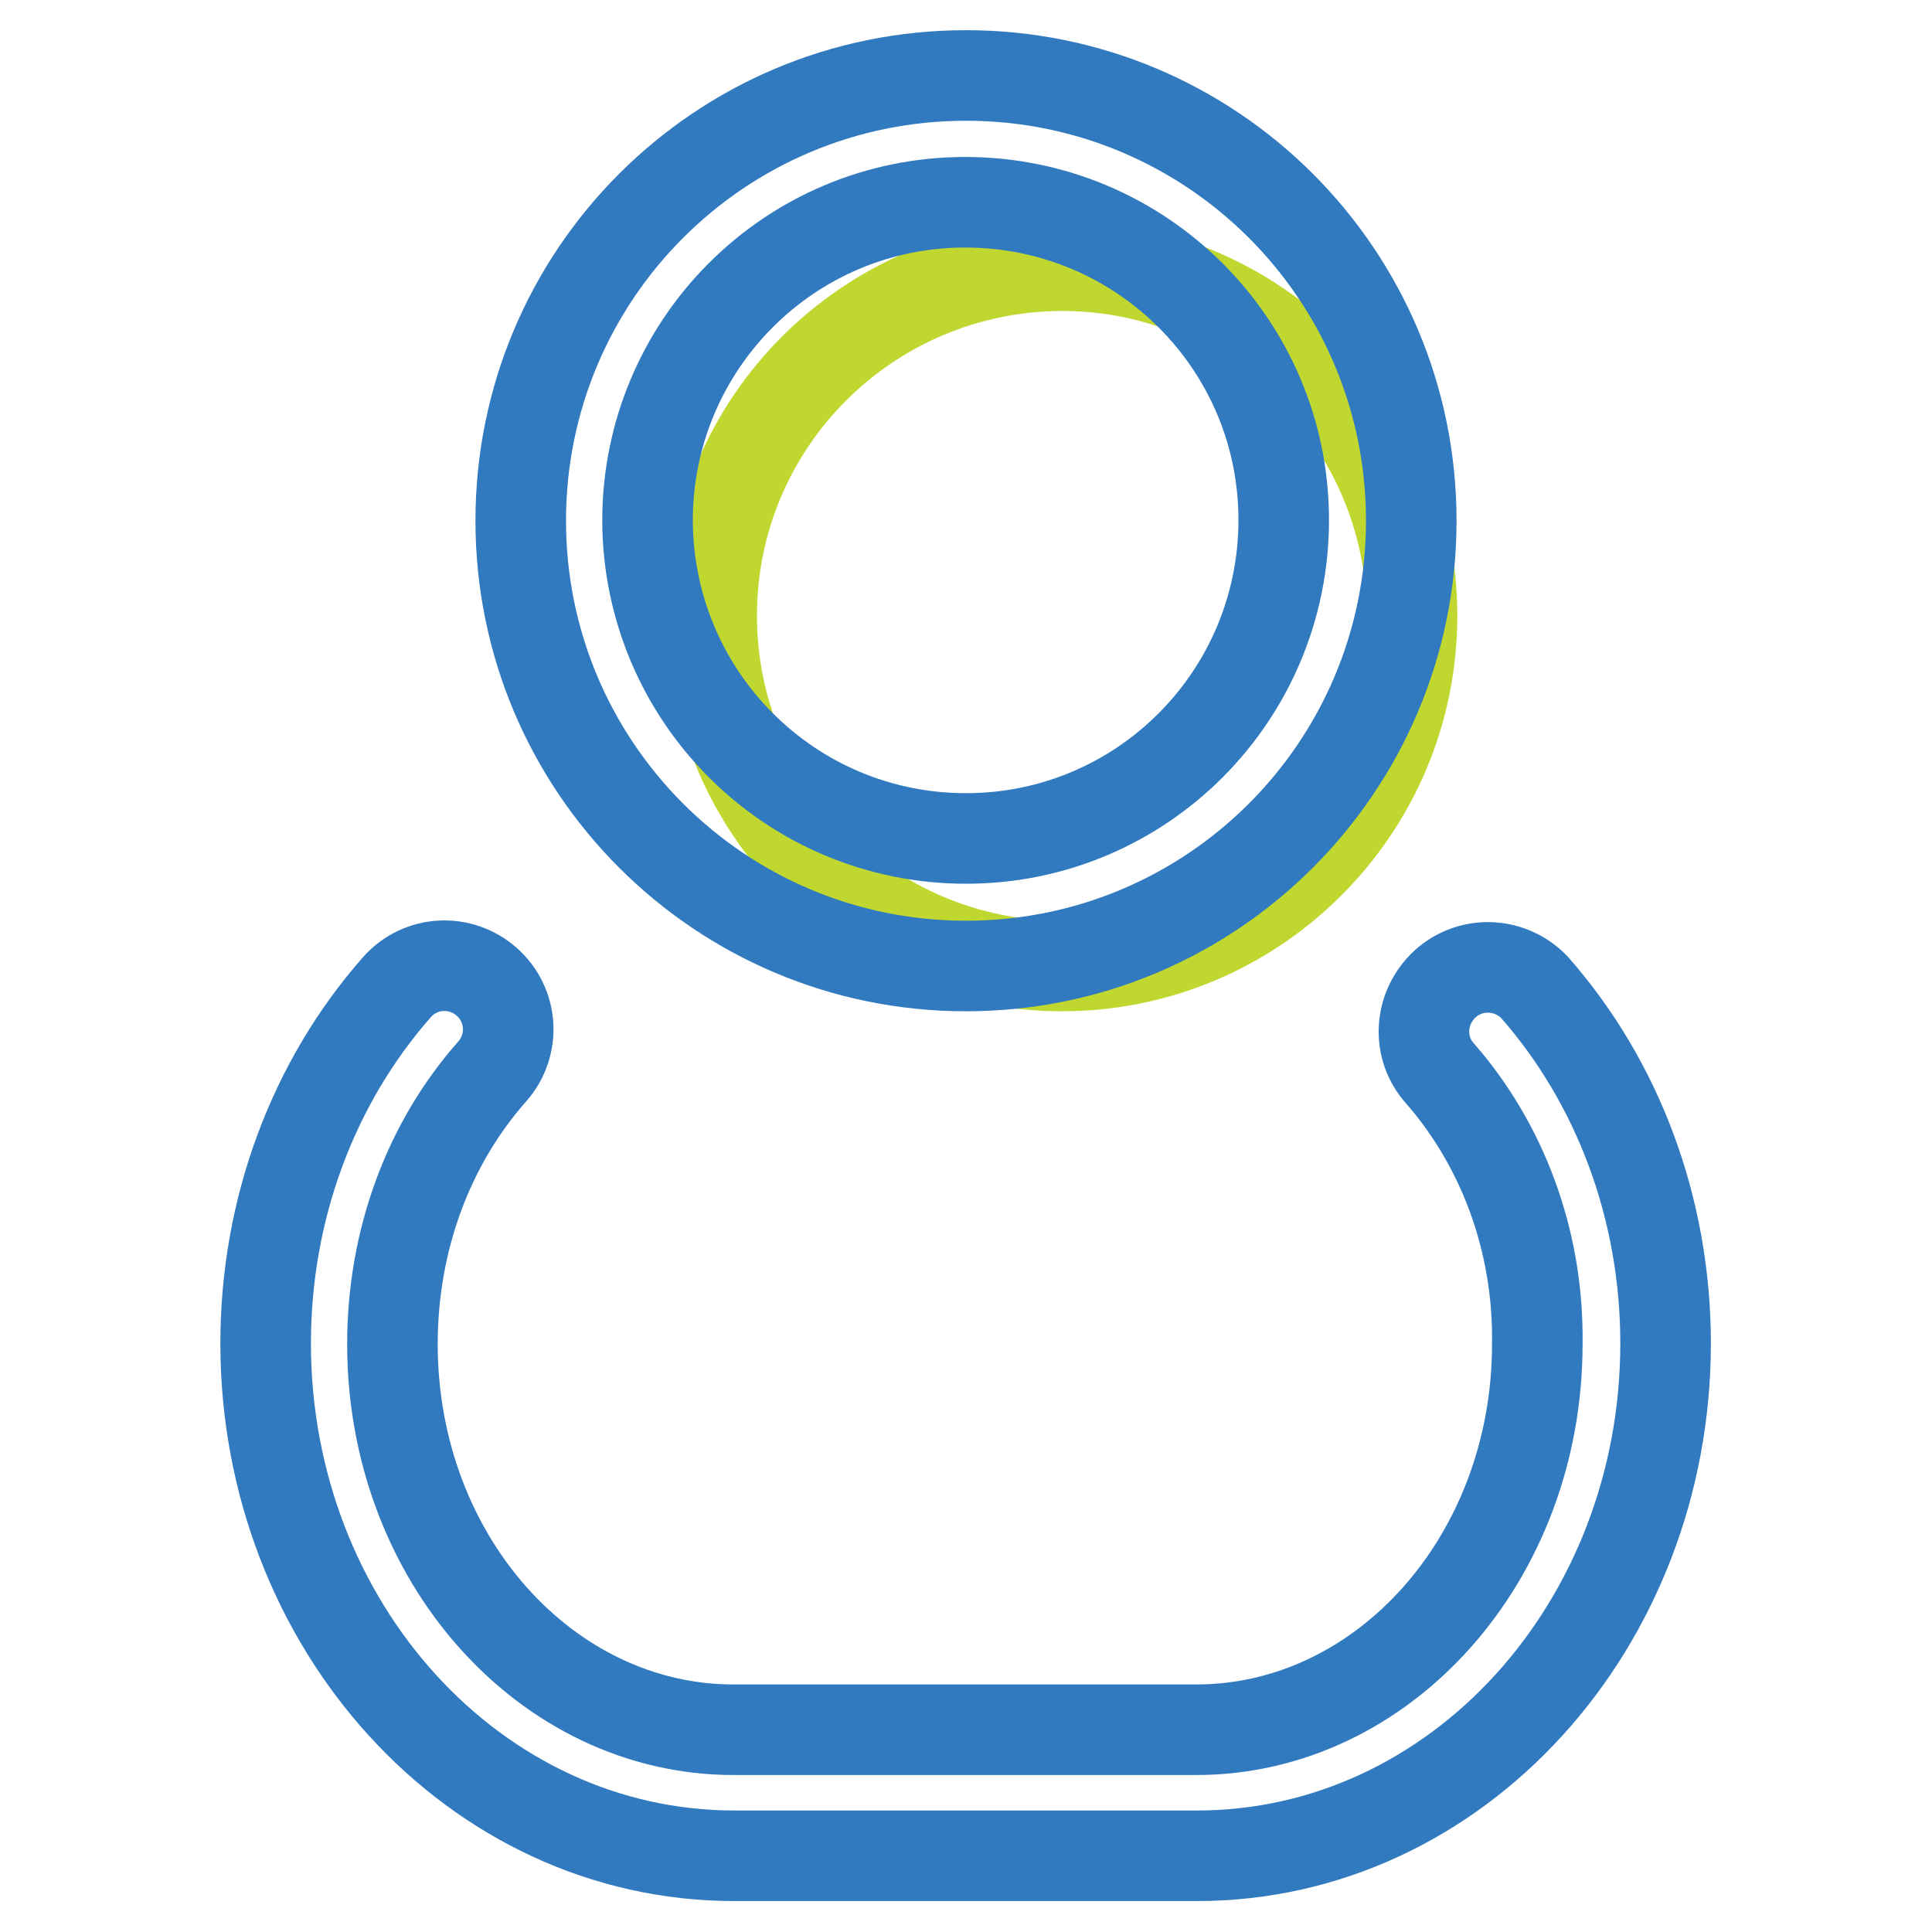 <?xml version="1.0" encoding="utf-8"?>
<!-- Svg Vector Icons : http://www.onlinewebfonts.com/icon -->
<!DOCTYPE svg PUBLIC "-//W3C//DTD SVG 1.1//EN" "http://www.w3.org/Graphics/SVG/1.1/DTD/svg11.dtd">
<svg version="1.1" xmlns="http://www.w3.org/2000/svg" xmlns:xlink="http://www.w3.org/1999/xlink" x="0px" y="0px" viewBox="0 0 256 256" enable-background="new 0 0 256 256" xml:space="preserve">
<g> <path stroke-width="12" fill-opacity="0" stroke="#317abf"  d="M190.6,142c-3-3.6-2.4-8.9,1.2-11.9c3.4-2.8,8.4-2.5,11.5,0.7c11.1,12.6,17.4,29.4,17.4,47.2 c0,37.3-27.6,67.9-62.1,67.9H97.3c-34.5,0-62.1-30.6-62.1-67.9c0-17.8,6.3-34.6,17.4-47.2c3.1-3.5,8.4-3.8,11.9-0.7 c3.5,3.1,3.8,8.4,0.7,11.9l0,0c-8.4,9.5-13.2,22.3-13.2,36.1c0,28.4,20.4,51.1,45.2,51.1h61.3c24.8,0,45.2-22.7,45.2-51.1 C203.9,164.3,199,151.5,190.6,142z"/> <path stroke-width="12" fill-opacity="0" stroke="#c0d730"  d="M94.3,81.6c0,25.6,20.8,46.4,46.4,46.4c25.6,0,46.4-20.8,46.4-46.4c0-25.6-20.8-46.4-46.4-46.4 C115,35.3,94.3,56,94.3,81.6z"/> <path stroke-width="12" fill-opacity="0" stroke="#317abf"  d="M128,111.1c23.3,0,42.1-18.9,42.1-42.2c0-23.3-18.9-42.1-42.2-42.1c-23.3,0-42.1,18.9-42.1,42.2 C85.9,92.3,104.7,111.1,128,111.1z M128,128c-32.6,0-59-26.4-59-59s26.4-59,59-59s59,26.4,59,59S160.6,128,128,128z"/></g>
</svg>